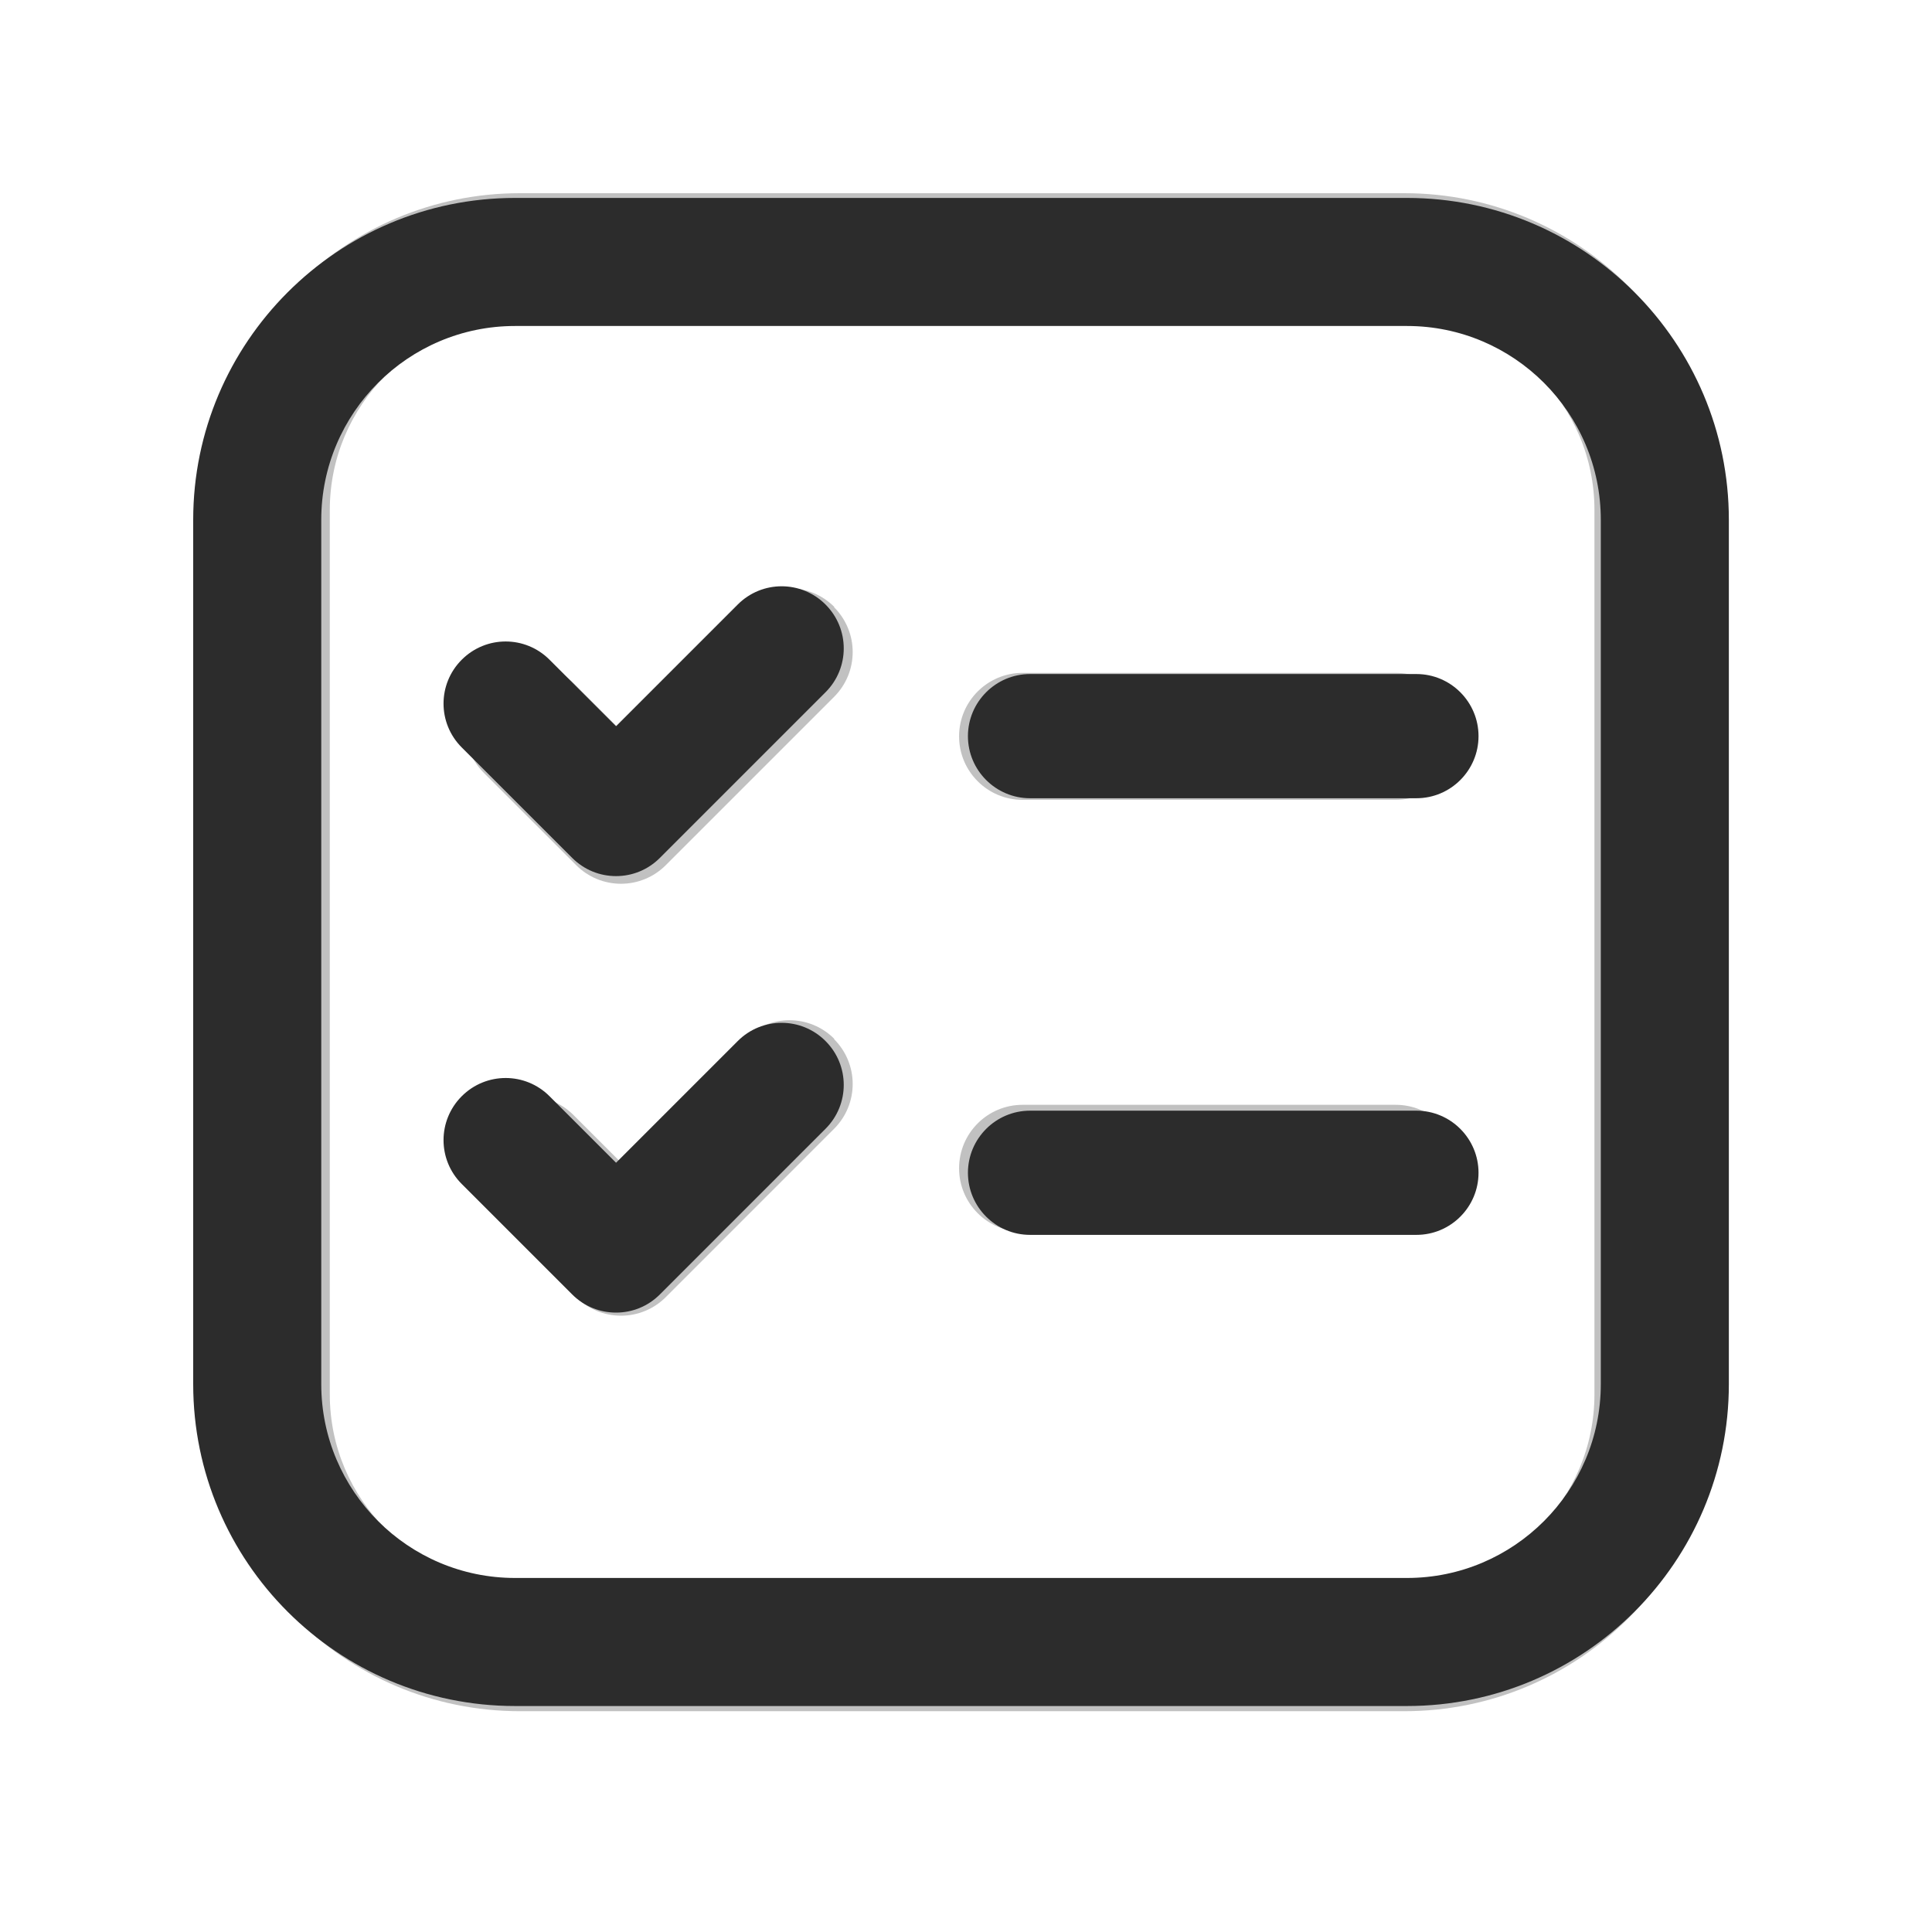<svg width="60" height="60" viewBox="0 0 60 60" fill="none" xmlns="http://www.w3.org/2000/svg">
<path opacity="0.29" fill-rule="evenodd" clip-rule="evenodd" d="M16.148 6C10.714 6 6.308 10.406 6.308 15.84V43.303C6.308 48.737 10.714 53.143 16.148 53.143H43.611C49.045 53.143 53.451 48.737 53.451 43.303V15.84C53.451 10.406 49.045 6 43.611 6H16.148ZM10.242 15.84C10.242 12.583 12.882 9.934 16.148 9.934H43.611C46.868 9.934 49.517 12.574 49.517 15.84V43.303C49.517 46.56 46.877 49.209 43.611 49.209H16.148C12.891 49.209 10.242 46.569 10.242 43.303V15.84ZM25.902 18.857C26.674 19.629 26.674 20.871 25.902 21.643L20.674 26.871C20.305 27.24 19.808 27.446 19.285 27.446C18.762 27.446 18.265 27.24 17.897 26.871L15.025 24C14.254 23.229 14.254 21.986 15.025 21.214C15.797 20.443 17.04 20.443 17.811 21.214L19.285 22.689L23.125 18.849C23.897 18.077 25.14 18.077 25.911 18.849L25.902 18.857ZM25.902 32.271C26.674 33.043 26.674 34.286 25.902 35.057L20.674 40.286C20.305 40.654 19.808 40.86 19.285 40.86C18.762 40.86 18.265 40.654 17.897 40.286L15.025 37.414C14.254 36.643 14.254 35.4 15.025 34.629C15.797 33.857 17.04 33.857 17.811 34.629L19.285 36.103L23.125 32.263C23.897 31.491 25.14 31.491 25.911 32.263L25.902 32.271ZM31.757 20.897C30.668 20.897 29.785 21.78 29.785 22.869C29.785 23.957 30.668 24.84 31.757 24.84H43.345C44.434 24.84 45.317 23.957 45.317 22.869C45.317 21.78 44.434 20.897 43.345 20.897H31.757ZM29.785 36.283C29.785 35.194 30.668 34.311 31.757 34.311H43.345C44.434 34.311 45.317 35.194 45.317 36.283C45.317 37.371 44.434 38.254 43.345 38.254H31.757C30.668 38.254 29.785 37.371 29.785 36.283Z" fill="#2C2C2C"/>
<path d="M19.132 27.208C18.634 27.208 18.146 27.019 17.769 26.642L14.34 23.213C13.586 22.459 13.586 21.242 14.34 20.488C15.095 19.733 16.312 19.733 17.066 20.488L19.132 22.553L22.912 18.773C23.666 18.019 24.883 18.019 25.637 18.773C26.392 19.528 26.392 20.745 25.637 21.499L20.494 26.642C20.117 27.019 19.629 27.208 19.132 27.208Z" fill="#2C2C2C"/>
<path d="M43.989 24.79H31.989C30.926 24.79 30.06 23.924 30.06 22.862C30.06 21.799 30.926 20.933 31.989 20.933H43.989C45.052 20.933 45.917 21.799 45.917 22.862C45.917 23.924 45.052 24.79 43.989 24.79Z" fill="#2C2C2C"/>
<path d="M19.132 40.764C18.634 40.764 18.146 40.576 17.769 40.199L14.34 36.77C13.586 36.016 13.586 34.799 14.34 34.044C15.095 33.29 16.312 33.29 17.066 34.044L19.132 36.11L22.912 32.33C23.666 31.576 24.883 31.576 25.637 32.33C26.392 33.084 26.392 34.302 25.637 35.056L20.494 40.199C20.117 40.576 19.629 40.764 19.132 40.764Z" fill="#2C2C2C"/>
<path d="M43.989 38.35H31.989C30.926 38.35 30.06 37.485 30.06 36.422C30.06 35.359 30.926 34.493 31.989 34.493H43.989C45.052 34.493 45.917 35.359 45.917 36.422C45.917 37.485 45.052 38.35 43.989 38.35Z" fill="#2C2C2C"/>
<path d="M43.697 52.982H15.994C10.483 52.982 6 48.499 6 42.987V16.142C6 10.639 10.483 6.147 15.994 6.147H43.697C49.209 6.147 53.691 10.63 53.691 16.142V42.987C53.691 48.499 49.209 52.982 43.697 52.982ZM15.994 10.124C12.677 10.124 9.977 12.825 9.977 16.142V42.987C9.977 46.304 12.677 49.005 15.994 49.005H43.697C47.014 49.005 49.714 46.304 49.714 42.987V16.142C49.714 12.825 47.014 10.124 43.697 10.124H15.994Z" fill="#2C2C2C"/>
</svg>
